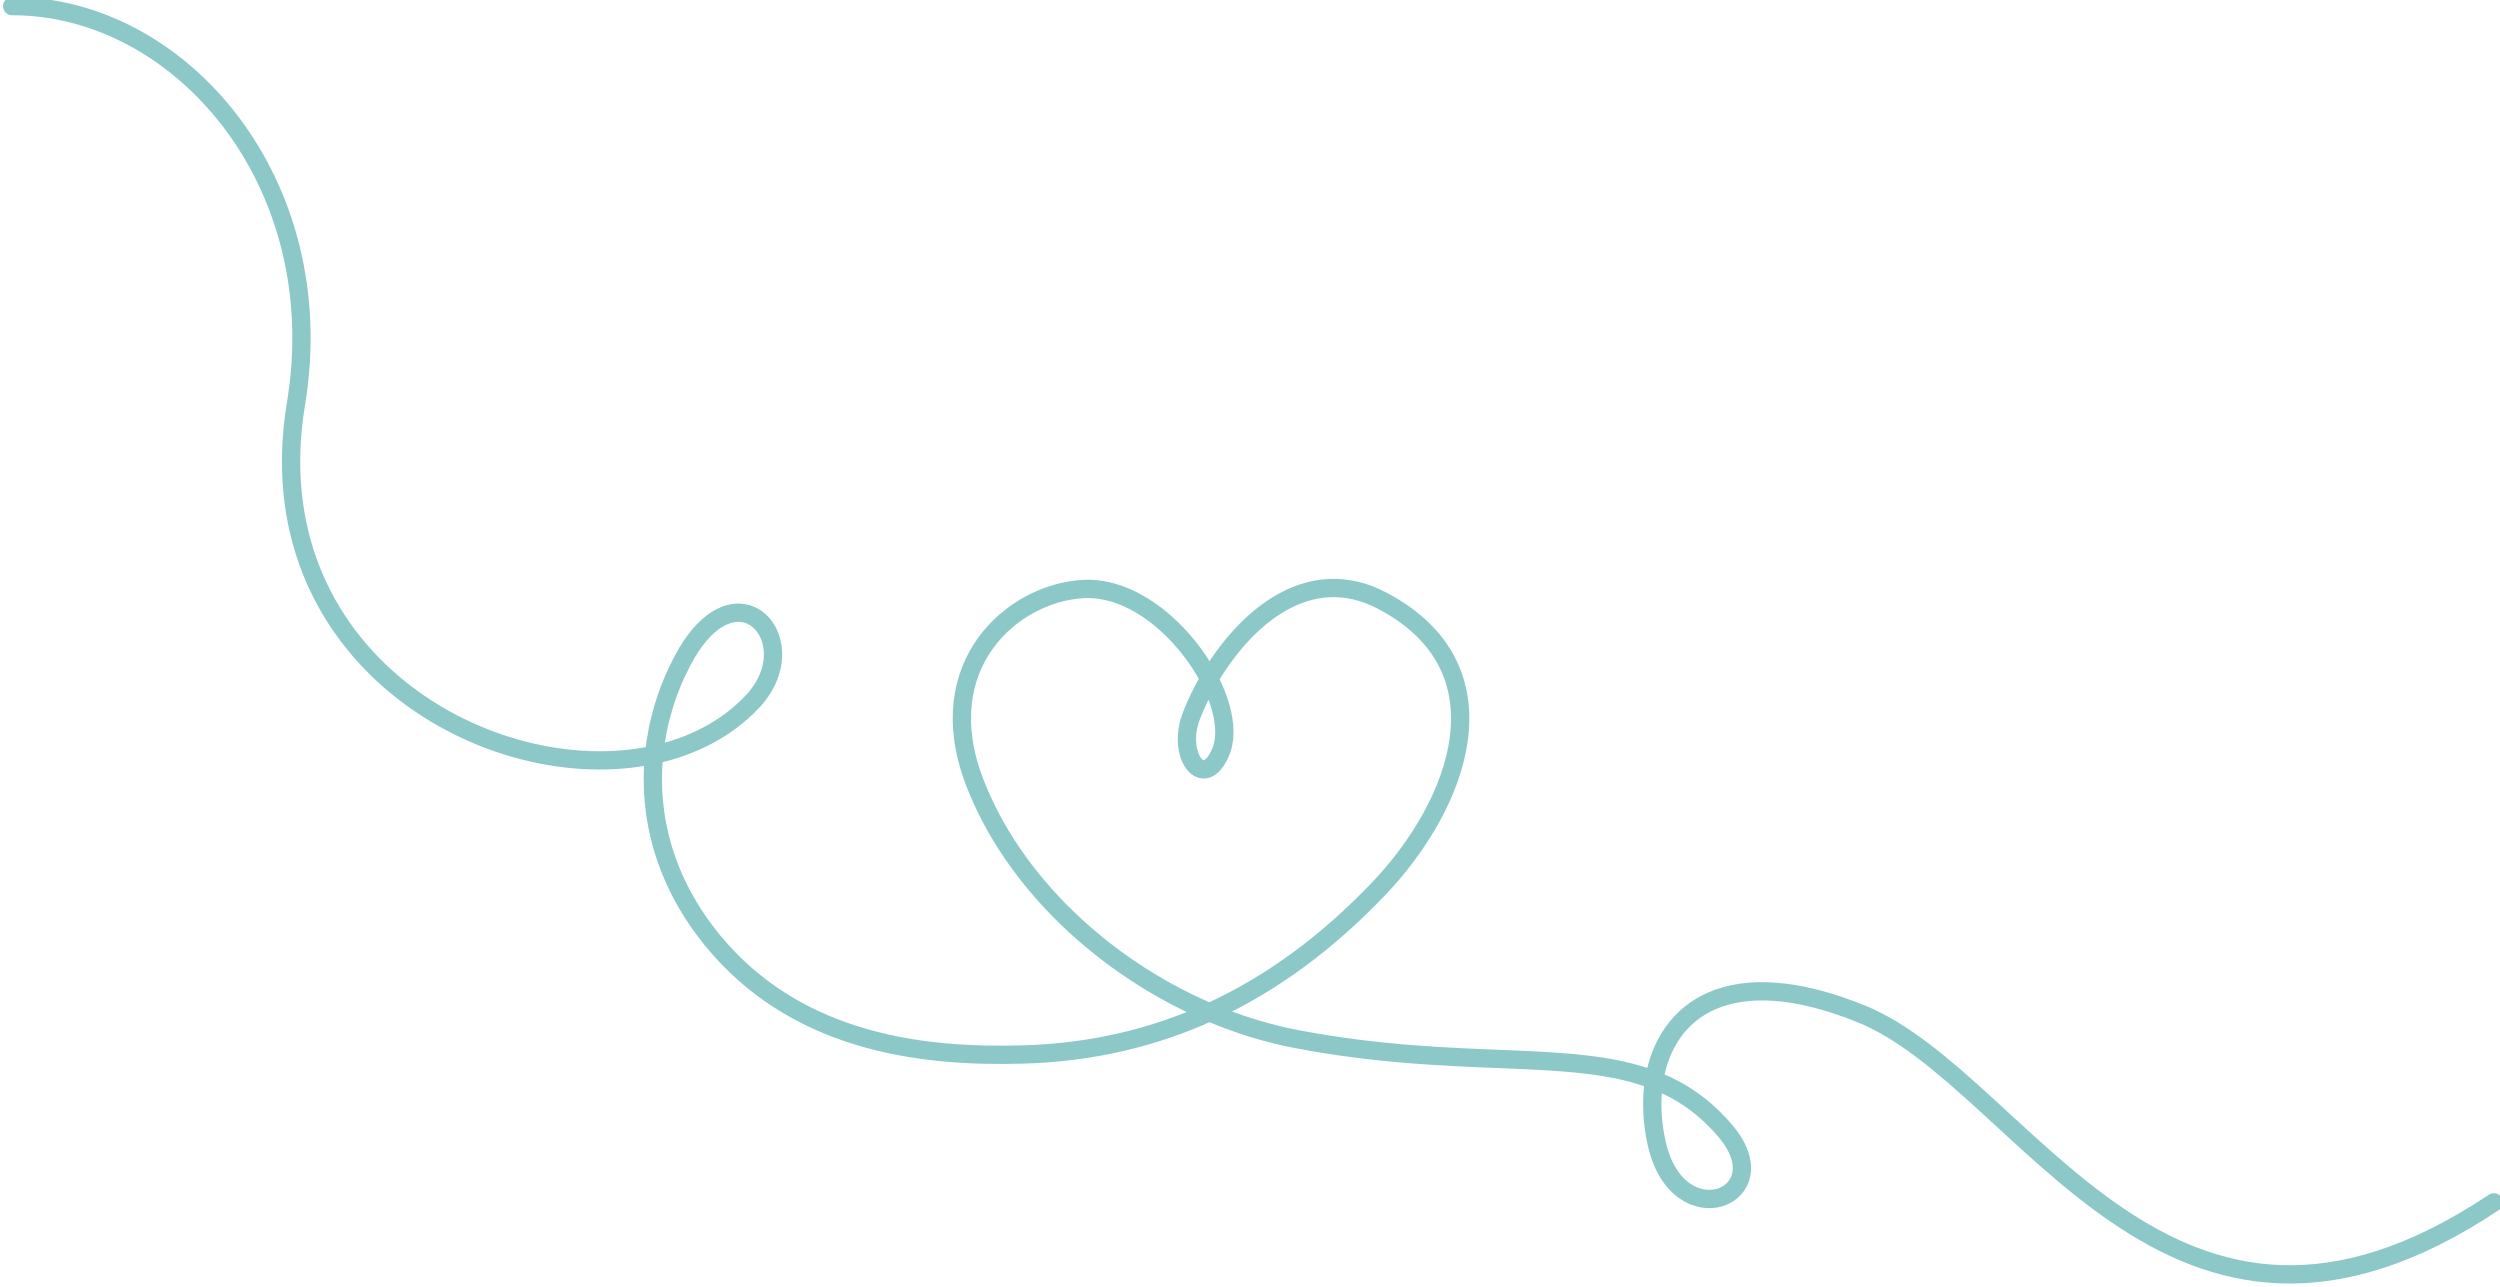 <?xml version="1.0" encoding="UTF-8"?>
<svg xmlns="http://www.w3.org/2000/svg" width="410" height="211" viewBox="0 0 410 211" fill="none">
  <path d="M2 1C29.68 1 54.54 30.019 48.538 66.238C41.67 107.692 80.424 129.581 107.26 123.784C113.521 122.432 119.135 119.57 123.368 115.1C124.104 114.329 124.749 113.474 125.288 112.554C125.909 111.501 126.35 110.352 126.593 109.154C128.187 101.086 119.048 94.936 111.964 108.3C109.407 113.109 107.809 118.368 107.26 123.784C106.258 133.869 108.994 144.697 116.978 154.371C123.55 162.33 131.646 166.979 139.913 169.641C149.695 172.792 159.726 173.159 167.748 172.937C179.18 172.621 189.305 170.118 198.339 166.012C208.93 161.199 218.021 154.185 225.957 145.906C239.438 131.846 247.687 109.582 226.702 98.523C214.559 92.124 204.036 101.554 198.313 111.353M198.313 111.353C200.599 115.752 201.49 120.217 200.202 123.311C197.448 129.924 192.89 123.903 195.366 117.45C196.185 115.343 197.17 113.304 198.313 111.353ZM198.313 111.353C194.312 103.65 186.029 96.154 177.68 96.598C166.124 97.212 152.469 109.001 159.82 128.212C166.095 144.603 181.068 158.651 198.339 166.009C202.999 167.996 207.824 169.495 212.697 170.421C226.031 172.957 237.323 173.322 246.98 173.716C256.557 174.108 264.524 174.53 271.283 177.137C275.66 178.824 279.528 181.424 282.997 185.525C292.112 196.296 275.265 202.977 271.728 187.638C270.908 184.082 270.736 180.468 271.283 177.137C273.161 165.664 283.533 157.489 305.22 166.265C332.143 177.161 355.451 232.942 409 197.186" stroke="#8CC8C8" stroke-width="3" stroke-linecap="round" stroke-linejoin="round"></path>
</svg>

